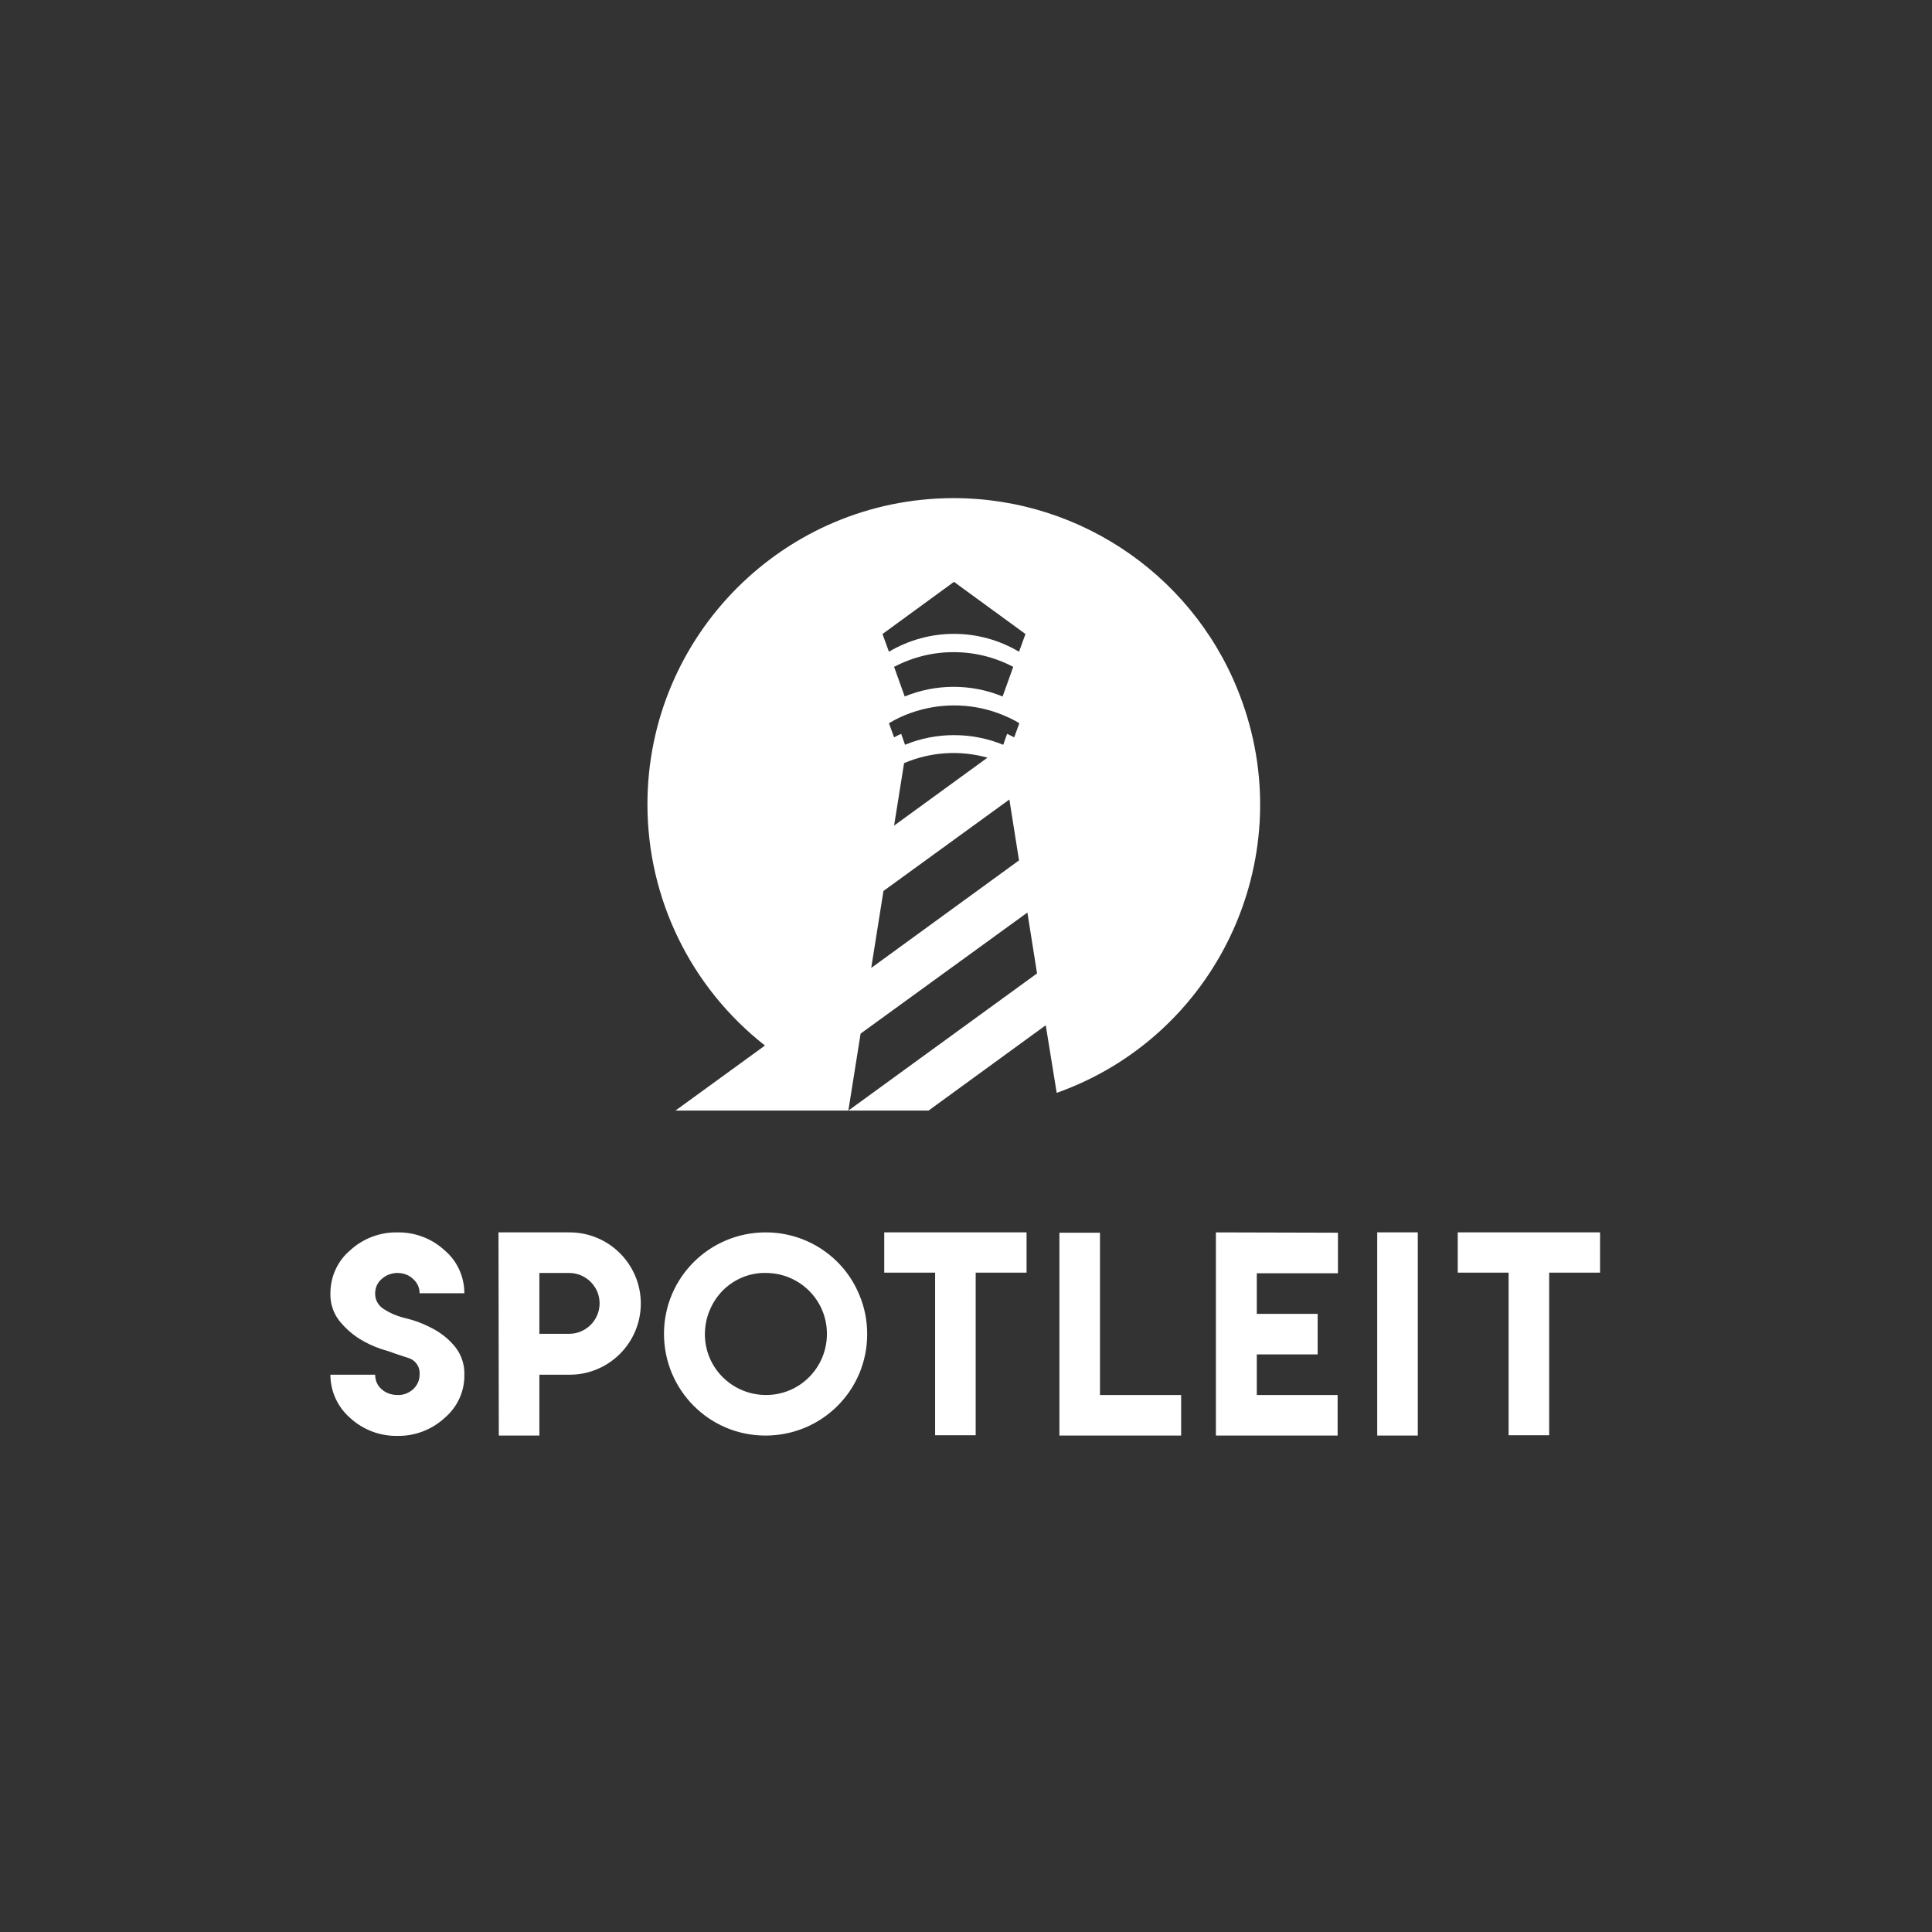 <?xml version="1.0" encoding="utf-8"?>
<!-- Generator: Adobe Illustrator 25.4.1, SVG Export Plug-In . SVG Version: 6.00 Build 0)  -->
<svg version="1.1" id="Ebene_1" xmlns="http://www.w3.org/2000/svg" xmlns:xlink="http://www.w3.org/1999/xlink" x="0px" y="0px"
	 viewBox="0 0 600 600" style="enable-background:new 0 0 600 600;" xml:space="preserve">
<rect x="0" y="0" width="600" height="600" fill="#333333" stroke="none"/>
<style type="text/css">
	.st0{fill:#FFFFFF;}
</style>
<g id="Gruppe_1269" transform="translate(-1244.691 -2825.973)">
	<path id="Schriftzug" class="st0" d="M1697.4,3208.7v12.5h15.8v50.5h12.6v-50.5h15.8v-12.5L1697.4,3208.7z M1672.4,3271.8h12.6
		v-63.1h-12.6V3271.8z M1622.3,3208.7v63.1h37.8v-12.6H1635v-12.6h18.9V3234H1635v-12.6h25.2v-12.6L1622.3,3208.7z M1573.7,3208.7
		v63.1h37.8v-12.6h-25.2v-50.4H1573.7z M1519.3,3208.7v12.5h15.8v50.5h12.6v-50.5h15.8v-12.5L1519.3,3208.7z M1482.5,3221.3
		L1482.5,3221.3c10.5,0,19,8.4,19,18.9c0,10.5-8.4,19-18.9,19s-19-8.4-19-18.9c0-5,2-9.9,5.5-13.5
		C1472.7,3223.2,1477.5,3221.2,1482.5,3221.3 M1482.5,3208.7c-17.4,0-31.6,14-31.6,31.5c0,17.4,14,31.6,31.5,31.6s31.6-14,31.6-31.5
		c0-4.2-0.8-8.3-2.4-12.1C1506.8,3216.4,1495.3,3208.7,1482.5,3208.7 M1412.2,3240.2v-18.9h9.4c5.2,0.1,9.4,4.4,9.3,9.6
		c-0.1,5.1-4.2,9.2-9.3,9.3L1412.2,3240.2z M1399.6,3271.8h12.6v-18.9h9.4c12.2,0,22.1-9.9,22.1-22.1c0-12.2-9.9-22.1-22.1-22.1
		h-22.1L1399.6,3271.8z M1366.7,3246.1c0.8,0.3,2.4,0.8,4.8,1.6c2.3,0.7,3.7,2.8,3.5,5.2c0,1.7-0.7,3.3-2,4.5
		c-1.3,1.2-3.1,1.9-4.9,1.8c-1.8,0-3.6-0.6-4.9-1.8c-1.3-1.1-2-2.7-2-4.5h-13.9c0,5.1,2.2,10,6.1,13.4c4,3.7,9.3,5.7,14.7,5.6
		c5.4,0.1,10.7-1.9,14.7-5.6c3.9-3.3,6.2-8.2,6.1-13.4c0.1-3.1-0.9-6.2-2.9-8.7c-1.8-2.2-4-4-6.5-5.4c-2.2-1.2-4.5-2.2-6.8-2.9
		c-2.2-0.6-3.5-0.9-4-1.1c-1.6-0.5-3.1-1.2-4.5-2.1c-1.9-1-3.1-3-3-5.1c0-1.7,0.7-3.3,2-4.4c1.3-1.2,3.1-1.9,4.9-1.9
		c1.8,0,3.6,0.6,4.9,1.9c1.3,1.1,2,2.7,2,4.4h13.9c0-5.1-2.2-10-6.1-13.3c-4-3.7-9.3-5.7-14.7-5.6c-5.4-0.1-10.7,1.9-14.7,5.6
		c-3.9,3.3-6.1,8.2-6.1,13.3c-0.1,3.1,0.9,6.2,2.8,8.6c1.8,2.2,3.9,4.1,6.3,5.6c2.1,1.3,4.3,2.3,6.6,3.1
		C1365,3245.5,1366.3,3245.9,1366.7,3246.1"/>
	<g id="Gruppe_8" transform="translate(1273.658 2825.973)">
		<path id="Pfad_45" class="st0" d="M267.2,154.7c-52.5,0-95.1,42.6-95.1,95.1c0,29.2,13.4,56.8,36.5,74.9l-27.8,20.2h78.6
			l36.4-26.5l3.4,21c49.5-17.6,75.3-72.1,57.6-121.5C343.3,180,307.4,154.7,267.2,154.7z M267.3,180.7l22.2,16.2l-2,5.5
			c-12.5-7.4-27.9-7.4-40.4,0l-2-5.5L267.3,180.7z M267.3,228.3c-5.2,0-10.4,1-15.2,3h0l0,0l-1.2-3.4c-0.7,0.3-1.5,0.7-2.2,1.1
			l-1.6-4.4c2.2-1.3,4.5-2.4,6.8-3.2v0c8.7-3.1,18.2-3.1,26.9,0v0c2.4,0.9,4.7,1.9,6.8,3.2l-1.6,4.4c-0.7-0.4-1.4-0.7-2.2-1.1
			l-1.2,3.4h0C277.7,229.3,272.5,228.3,267.3,228.3L267.3,228.3z M277.7,235.3l-29,21.1l3.1-19.4C260,233.5,269.1,232.9,277.7,235.3
			L277.7,235.3z M248.7,207.1c11.6-6.1,25.4-6.1,37,0l-3.3,9.2c-9.7-4-20.7-4-30.4,0L248.7,207.1z M245.4,276.7l39.1-28.4l3,18.9
			l-45.9,33.4L245.4,276.7z M234.5,344.9L234.5,344.9l3.8-23.9l51.8-37.6l3,18.9L234.5,344.9z"/>
	</g>
</g>
</svg>
